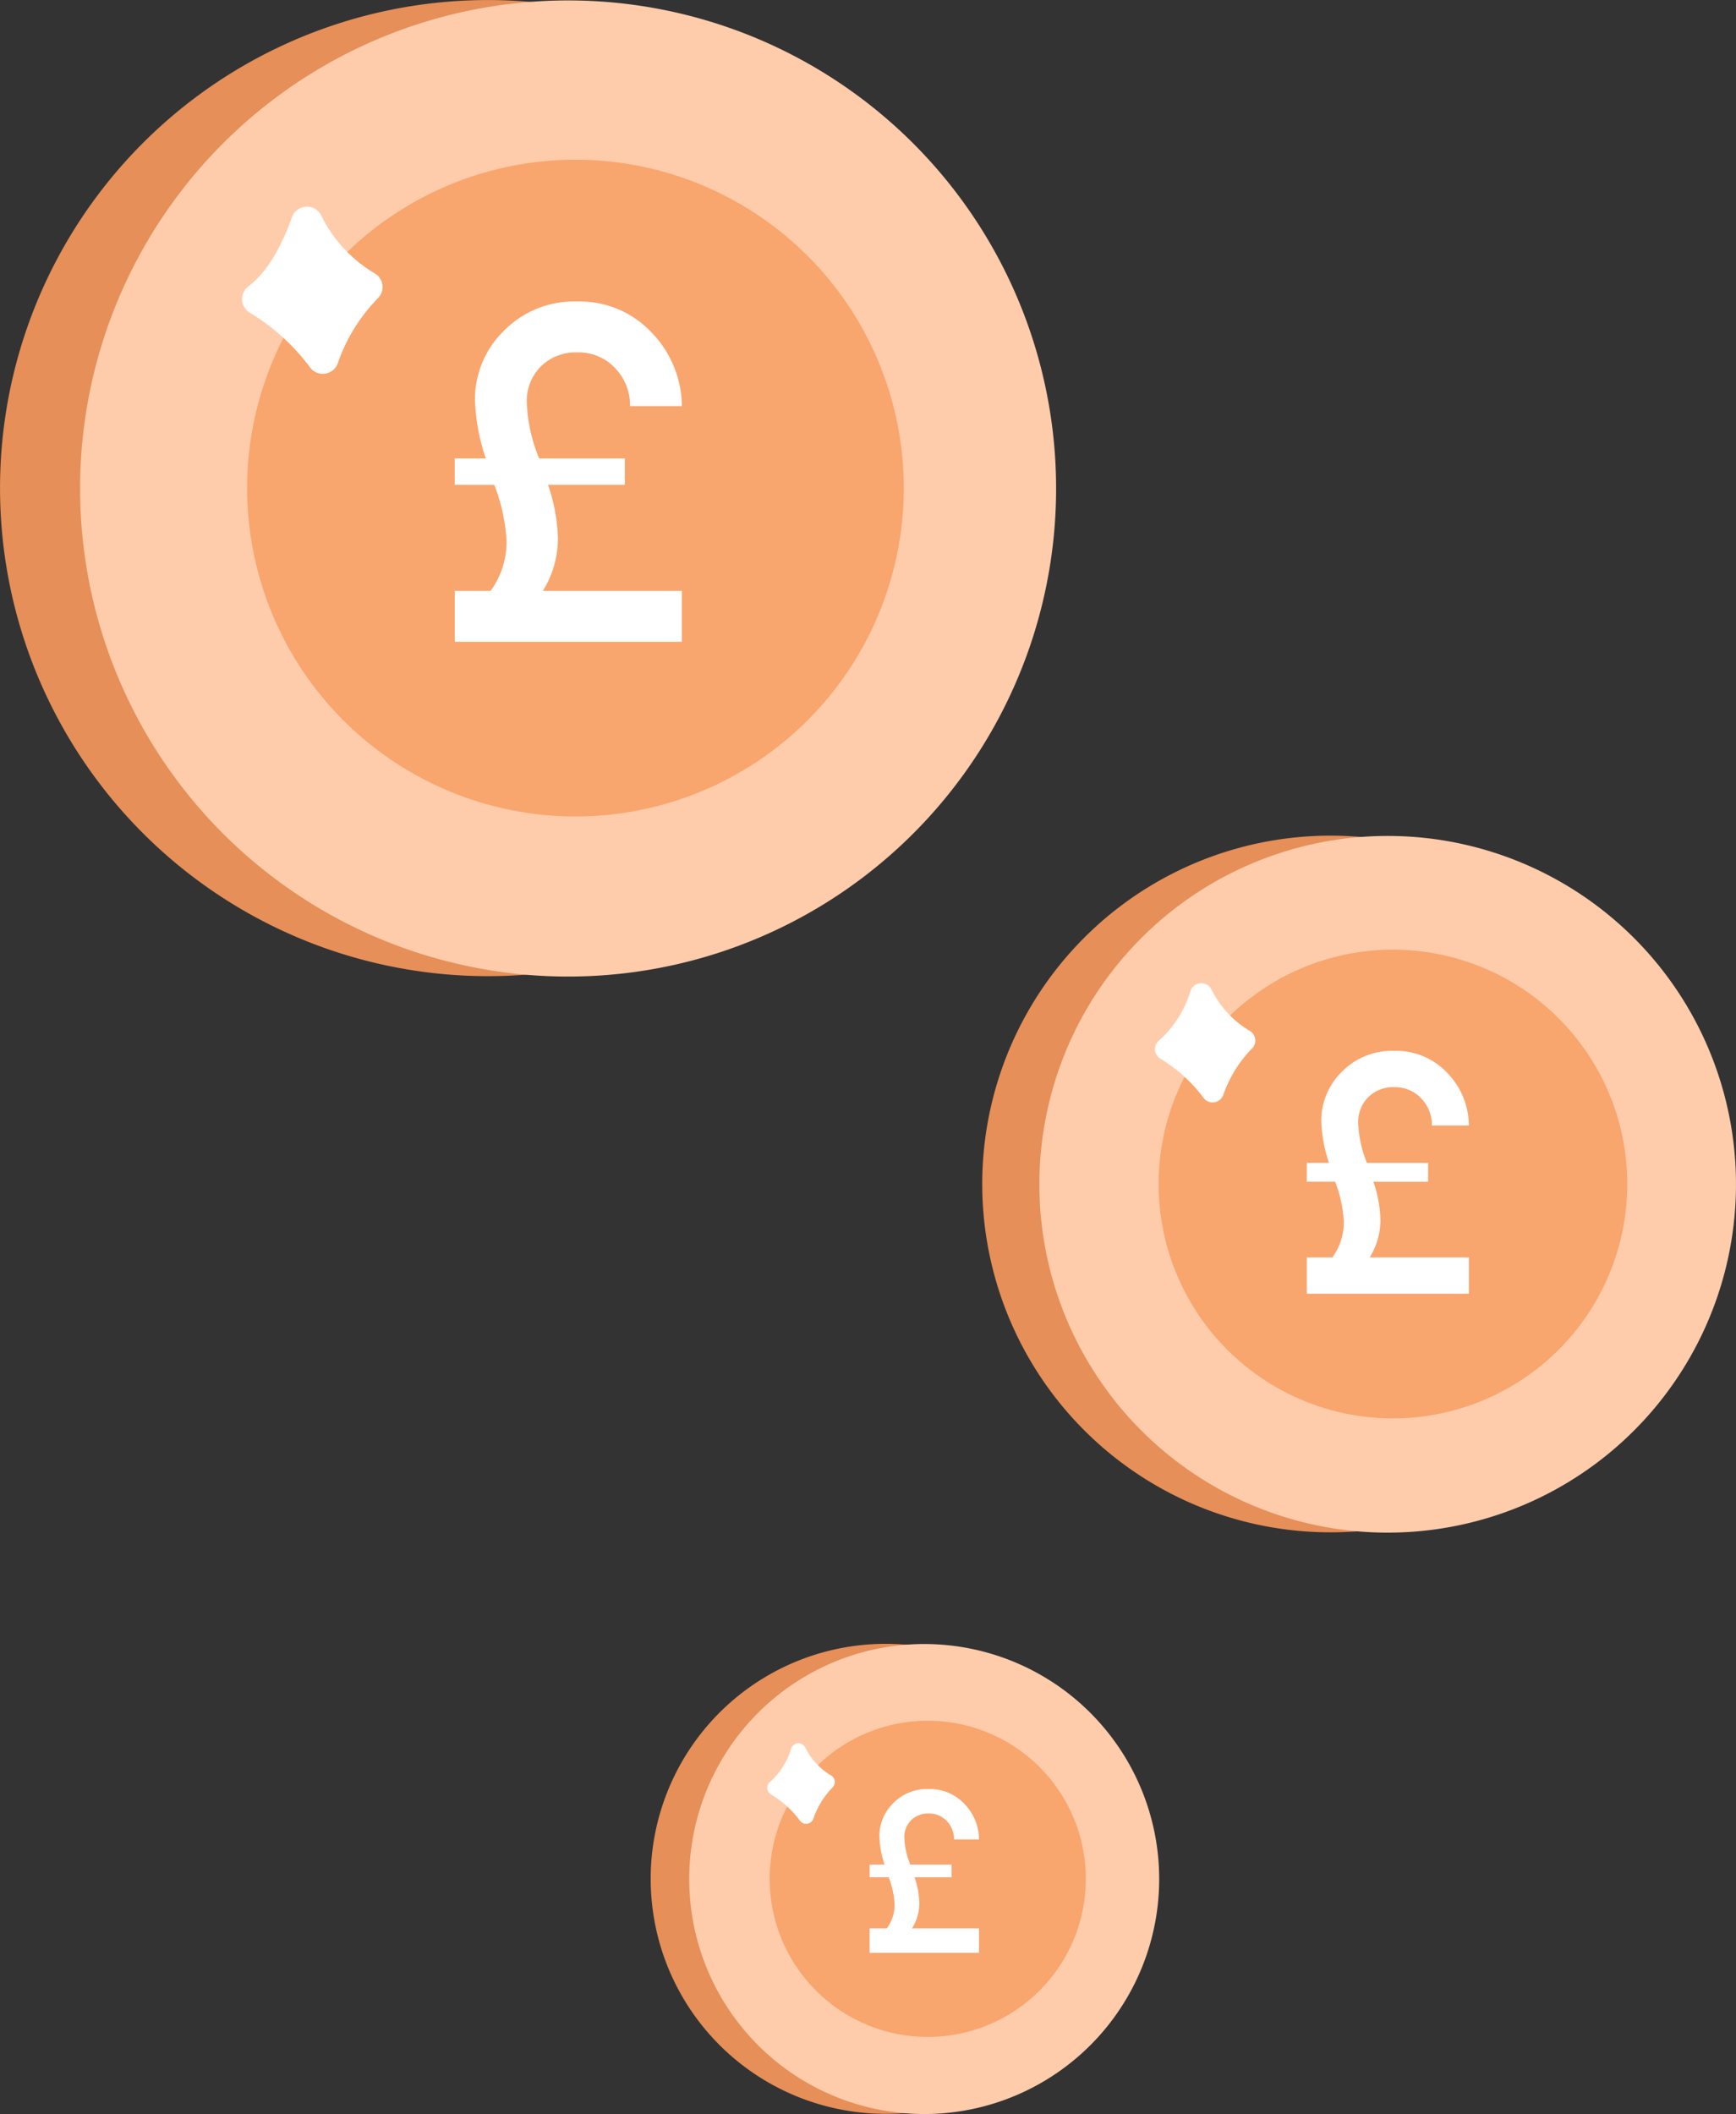 <svg xmlns="http://www.w3.org/2000/svg" width="179.645" height="218.741" viewBox="0 0 179.645 218.741">
  <rect x="0" y="0" width="179.645" height="218.741" fill="#333333" stroke="none"/>
  <g id="Group_3277" data-name="Group 3277" transform="translate(-169.951 -657.586)">
    <g id="Group_3251" data-name="Group 3251" transform="translate(-55.912 -367.343)">
      <path id="Path_8006" data-name="Path 8006" d="M56.927,64.749A24.316,24.316,0,1,0,34.018,90.395,24.316,24.316,0,0,0,56.927,64.749" transform="translate(284.863 1153.215)" fill="#e68f58" fill-rule="evenodd"/>
      <path id="Path_8007" data-name="Path 8007" d="M66.781,64.8A24.316,24.316,0,1,1,41.135,41.891,24.316,24.316,0,0,1,66.781,64.8" transform="translate(278.998 1153.184)" fill="#ffccab"/>
      <path id="Path_8008" data-name="Path 8008" d="M71.443,76.9A16.358,16.358,0,1,1,54.19,61.485,16.358,16.358,0,0,1,71.443,76.9" transform="translate(266.758 1141.515)" fill="#f9a56e"/>
      <path id="Path_8010" data-name="Path 8010" d="M40.611,67.764a7.511,7.511,0,0,1-2.18,3.45.79.79,0,0,0,.079,1.3A10.456,10.456,0,0,1,41.5,75.22a.792.792,0,0,0,1.4-.192A8.681,8.681,0,0,1,44.9,71.787a.787.787,0,0,0-.167-1.23,6.9,6.9,0,0,1-2.668-2.888.793.793,0,0,0-1.457.1" transform="translate(267.13 1138.078)" fill="#fff" fill-rule="evenodd"/>
      <path id="Path_8011" data-name="Path 8011" d="M-13.833-32.743v-1.315h1.55a9.988,9.988,0,0,1-.54-2.911,4.767,4.767,0,0,1,1.432-3.44,4.9,4.9,0,0,1,3.663-1.467,4.9,4.9,0,0,1,3.7,1.538,5.316,5.316,0,0,1,1.514,3.674H-5.1a2.661,2.661,0,0,0-.74-1.89,2.48,2.48,0,0,0-1.89-.787,2.47,2.47,0,0,0-1.808.693,2.438,2.438,0,0,0-.7,1.82,8.1,8.1,0,0,0,.61,2.771h4.273v1.315H-9.184a8.875,8.875,0,0,1,.493,2.677,4.968,4.968,0,0,1-.751,2.606h6.926v2.536H-13.833V-27.46h1.784a4.142,4.142,0,0,0,.8-2.489,9.13,9.13,0,0,0-.61-2.794Z" transform="translate(329.687 1251.914)" fill="#fff"/>
    </g>
    <g id="Group_3252" data-name="Group 3252" transform="translate(-21.601 -450.965)">
      <path id="Path_8006-2" data-name="Path 8006" d="M80.362,75.817A36.043,36.043,0,1,0,46.4,113.83,36.043,36.043,0,0,0,80.362,75.817" transform="translate(284.863 1153.215)" fill="#e68f58" fill-rule="evenodd"/>
      <path id="Path_8007-2" data-name="Path 8007" d="M90.216,75.868A36.043,36.043,0,1,1,52.2,41.91,36.042,36.042,0,0,1,90.216,75.868" transform="translate(280.922 1153.194)" fill="#ffccab"/>
      <path id="Path_8008-2" data-name="Path 8008" d="M87.209,84.343A24.248,24.248,0,1,1,61.636,61.5,24.247,24.247,0,0,1,87.209,84.343" transform="translate(272.697 1145.353)" fill="#f9a56e"/>
      <path id="Path_8010-2" data-name="Path 8010" d="M41.809,68.021a11.134,11.134,0,0,1-3.232,5.114,1.171,1.171,0,0,0,.117,1.926,15.5,15.5,0,0,1,4.431,4.012,1.174,1.174,0,0,0,2.074-.284,12.868,12.868,0,0,1,2.973-4.8,1.167,1.167,0,0,0-.248-1.824,10.221,10.221,0,0,1-3.955-4.281,1.176,1.176,0,0,0-2.16.142" transform="translate(272.947 1143.043)" fill="#fff" fill-rule="evenodd"/>
      <path id="Path_8011-2" data-name="Path 8011" d="M-13.833-28.338v-1.949h2.3a14.8,14.8,0,0,1-.8-4.315,7.066,7.066,0,0,1,2.123-5.1,7.258,7.258,0,0,1,5.429-2.175A7.256,7.256,0,0,1,.7-39.6,7.88,7.88,0,0,1,2.942-34.15H-.887a3.945,3.945,0,0,0-1.1-2.8,3.676,3.676,0,0,0-2.8-1.166,3.661,3.661,0,0,0-2.68,1.027,3.614,3.614,0,0,0-1.044,2.7,12.011,12.011,0,0,0,.9,4.107h6.334v1.949H-6.942a13.155,13.155,0,0,1,.731,3.967,7.364,7.364,0,0,1-1.114,3.863H2.942v3.759H-13.833v-3.759h2.645A6.14,6.14,0,0,0-10-24.2a13.533,13.533,0,0,0-.9-4.141Z" transform="translate(340.614 1259.158)" fill="#fff"/>
    </g>
    <g id="Group_3253" data-name="Group 3253" transform="translate(-123.246 -537.43)">
      <path id="Path_8006-3" data-name="Path 8006" d="M109.257,89.462a50.5,50.5,0,1,0-47.58,53.263,50.5,50.5,0,0,0,47.58-53.263" transform="translate(284.863 1153.215)" fill="#e68f58" fill-rule="evenodd"/>
      <path id="Path_8007-3" data-name="Path 8007" d="M119.111,89.513a50.5,50.5,0,1,1-53.263-47.58,50.5,50.5,0,0,1,53.263,47.58" transform="translate(283.294 1153.207)" fill="#ffccab"/>
      <path id="Path_8008-3" data-name="Path 8008" d="M106.648,93.523A33.975,33.975,0,1,1,70.816,61.514a33.974,33.974,0,0,1,35.833,32.009" transform="translate(280.019 1150.084)" fill="#f9a56e"/>
      <path id="Path_8010-3" data-name="Path 8010" d="M43.287,68.337c-.921,2.595-2.372,5.544-4.528,7.166a1.641,1.641,0,0,0,.164,2.7,21.716,21.716,0,0,1,6.208,5.621,1.644,1.644,0,0,0,2.906-.4A18.03,18.03,0,0,1,52.2,76.692a1.635,1.635,0,0,0-.347-2.555,14.321,14.321,0,0,1-5.541-6,1.648,1.648,0,0,0-3.027.2" transform="translate(280.119 1149.165)" fill="#fff" fill-rule="evenodd"/>
      <path id="Path_8011-3" data-name="Path 8011" d="M-13.833-22.907v-2.731h3.218a20.744,20.744,0,0,1-1.122-6.047,9.9,9.9,0,0,1,2.975-7.144,10.17,10.17,0,0,1,7.607-3.048,10.167,10.167,0,0,1,7.68,3.194,11.041,11.041,0,0,1,3.145,7.631H4.307a5.527,5.527,0,0,0-1.536-3.925A5.151,5.151,0,0,0-1.155-36.61a5.13,5.13,0,0,0-3.755,1.439,5.063,5.063,0,0,0-1.463,3.779A16.83,16.83,0,0,0-5.1-25.638H3.771v2.731H-4.178a18.432,18.432,0,0,1,1.024,5.559,10.319,10.319,0,0,1-1.56,5.413H9.671v5.266h-23.5v-5.266h3.706A8.6,8.6,0,0,0-8.469-17.1a18.961,18.961,0,0,0-1.268-5.8Z" transform="translate(354.086 1268.09)" fill="#fff"/>
    </g>
  </g>
</svg>
